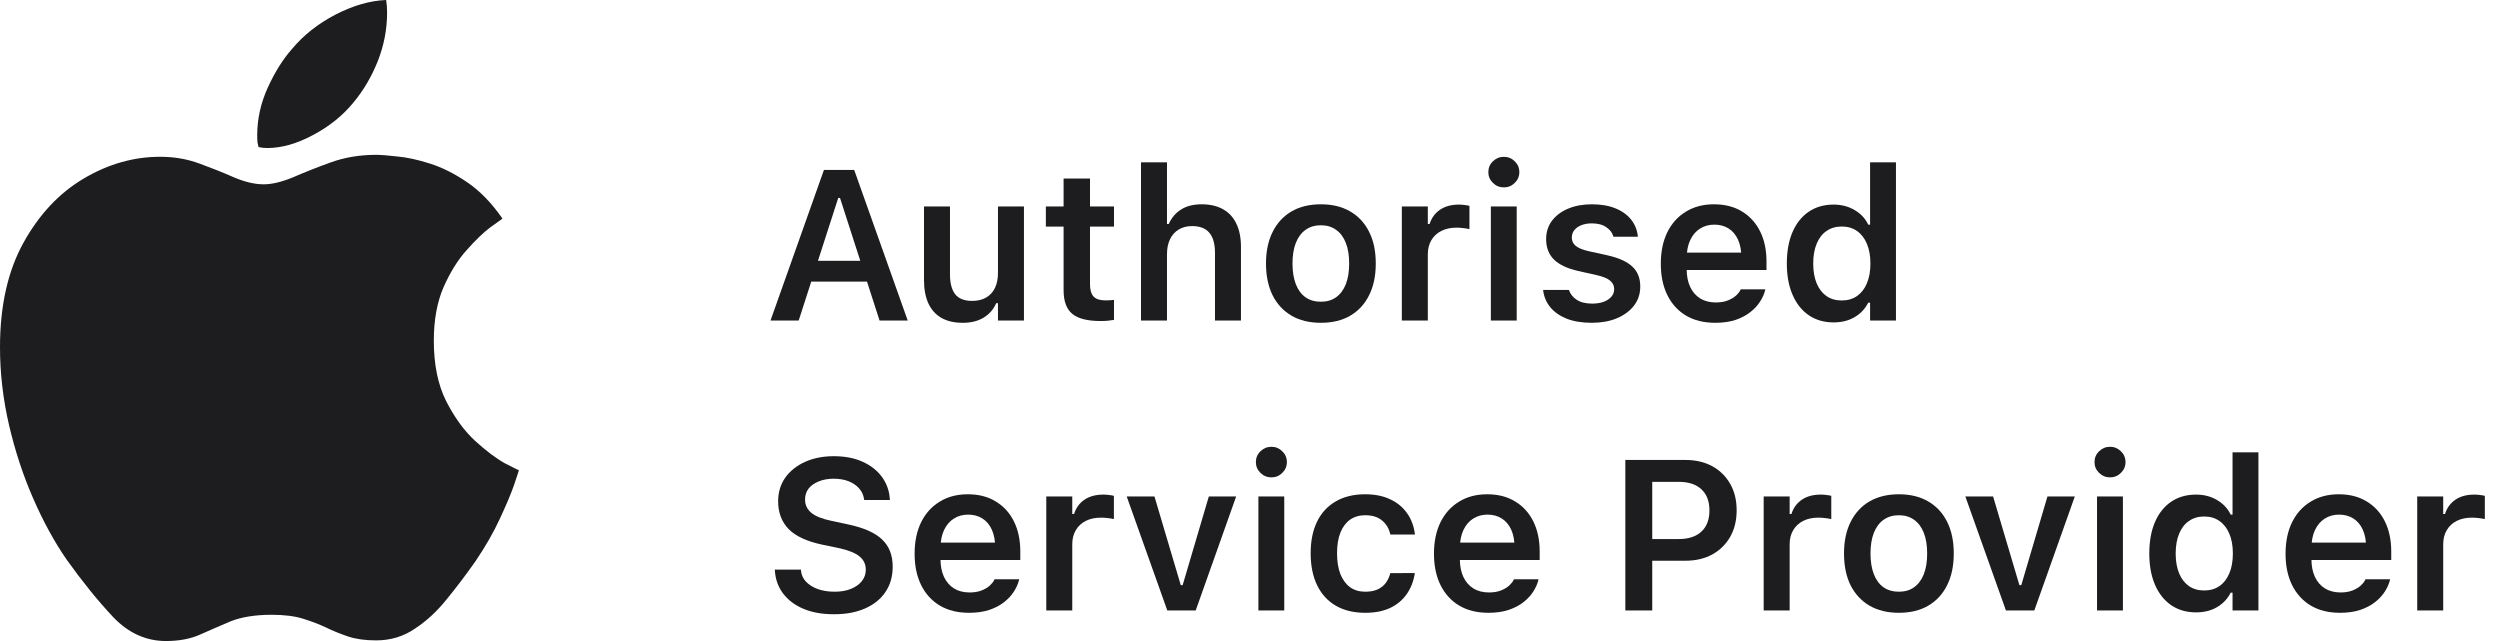 <?xml version="1.0" encoding="UTF-8"?> <svg xmlns="http://www.w3.org/2000/svg" width="117" height="30" viewBox="0 0 117 30" fill="none"><path d="M17.603 7.246C16.849 7.246 16.145 7.362 15.492 7.595C14.848 7.827 14.26 8.06 13.727 8.292C13.194 8.514 12.731 8.626 12.339 8.626C11.927 8.626 11.469 8.519 10.966 8.307C10.463 8.085 9.92 7.868 9.337 7.655C8.764 7.443 8.151 7.337 7.497 7.337C6.26 7.337 5.068 7.676 3.922 8.353C2.776 9.03 1.835 10.03 1.101 11.354C0.367 12.678 0 14.31 0 16.251C0 17.463 0.141 18.676 0.422 19.889C0.704 21.102 1.081 22.249 1.554 23.33C2.026 24.411 2.549 25.366 3.122 26.195C3.867 27.236 4.591 28.13 5.295 28.878C6.009 29.626 6.833 30 7.768 30C8.382 30 8.915 29.899 9.367 29.697C9.82 29.495 10.297 29.288 10.8 29.075C11.313 28.873 11.952 28.772 12.716 28.772C13.299 28.772 13.787 28.833 14.179 28.954C14.571 29.075 14.928 29.212 15.25 29.363C15.582 29.525 15.929 29.666 16.291 29.788C16.653 29.909 17.09 29.97 17.603 29.97C18.277 29.97 18.881 29.788 19.413 29.424C19.956 29.07 20.454 28.61 20.907 28.044C21.369 27.479 21.817 26.887 22.249 26.271C22.722 25.573 23.104 24.907 23.396 24.27C23.697 23.623 23.919 23.098 24.059 22.693C24.2 22.279 24.276 22.052 24.286 22.011C24.256 22.001 24.034 21.89 23.622 21.678C23.22 21.455 22.757 21.107 22.234 20.632C21.721 20.157 21.269 19.535 20.877 18.767C20.494 17.999 20.303 17.059 20.303 15.947C20.303 14.977 20.454 14.143 20.756 13.446C21.068 12.739 21.43 12.158 21.842 11.703C22.254 11.238 22.621 10.884 22.943 10.642C23.275 10.399 23.466 10.263 23.516 10.232C23.014 9.505 22.465 8.939 21.872 8.535C21.279 8.13 20.696 7.837 20.122 7.655C19.549 7.473 19.036 7.362 18.584 7.322C18.141 7.271 17.815 7.246 17.603 7.246ZM16.547 4.79C17.01 4.234 17.387 3.593 17.679 2.865C17.97 2.127 18.116 1.369 18.116 0.591C18.116 0.369 18.101 0.172 18.071 0C17.317 0.03 16.527 0.258 15.703 0.682C14.888 1.107 14.214 1.637 13.681 2.274C13.249 2.759 12.867 3.365 12.535 4.093C12.203 4.821 12.037 5.568 12.037 6.337C12.037 6.458 12.042 6.569 12.052 6.67C12.072 6.771 12.088 6.842 12.098 6.882C12.228 6.913 12.364 6.928 12.505 6.928C13.179 6.928 13.893 6.726 14.647 6.321C15.411 5.917 16.045 5.407 16.547 4.79Z" fill="#1D1D1F"></path><path d="M36.06 15H37.379L39.23 9.263H39.605V7.954H38.56L36.06 15ZM37.32 13.179H41.207L40.88 12.207H37.648L37.32 13.179ZM41.163 15H42.481L39.977 7.954H39.312V9.263L41.163 15Z" fill="#1D1D1F"></path><path d="M45.06 15.107C45.447 15.107 45.773 15.026 46.036 14.863C46.303 14.7 46.498 14.476 46.622 14.19H46.705V15H47.921V9.663H46.705V12.773C46.705 13.04 46.66 13.271 46.568 13.467C46.477 13.662 46.34 13.813 46.158 13.921C45.979 14.028 45.759 14.082 45.499 14.082C45.131 14.082 44.866 13.978 44.703 13.77C44.54 13.561 44.459 13.25 44.459 12.837V9.663H43.243V13.115C43.243 13.538 43.312 13.9 43.448 14.199C43.585 14.495 43.788 14.722 44.059 14.878C44.329 15.031 44.662 15.107 45.06 15.107Z" fill="#1D1D1F"></path><path d="M51.505 15.024C51.622 15.024 51.734 15.02 51.842 15.01C51.953 15 52.05 14.987 52.135 14.971V14.033C52.063 14.04 51.998 14.046 51.94 14.053C51.884 14.056 51.812 14.058 51.725 14.058C51.474 14.058 51.292 13.997 51.178 13.877C51.067 13.753 51.012 13.56 51.012 13.296V10.605H52.135V9.663H51.012V8.354H49.776V9.663H48.946V10.605H49.776V13.584C49.776 14.095 49.911 14.463 50.182 14.688C50.452 14.912 50.893 15.024 51.505 15.024Z" fill="#1D1D1F"></path><path d="M53.399 15H54.615V11.89C54.615 11.623 54.662 11.392 54.757 11.196C54.851 11.001 54.986 10.85 55.162 10.742C55.338 10.635 55.546 10.581 55.787 10.581C56.155 10.581 56.425 10.685 56.598 10.894C56.773 11.102 56.861 11.414 56.861 11.831V15H58.077V11.548C58.077 11.125 58.005 10.765 57.862 10.469C57.722 10.172 57.516 9.948 57.242 9.795C56.969 9.639 56.633 9.561 56.236 9.561C55.852 9.561 55.532 9.642 55.274 9.805C55.017 9.967 54.825 10.194 54.698 10.483H54.615V7.598H53.399V15Z" fill="#1D1D1F"></path><path d="M61.817 15.107C62.351 15.107 62.809 14.997 63.19 14.775C63.574 14.551 63.868 14.232 64.073 13.818C64.282 13.405 64.386 12.91 64.386 12.334V12.324C64.386 11.751 64.282 11.258 64.073 10.845C63.865 10.431 63.569 10.114 63.185 9.893C62.804 9.671 62.348 9.561 61.817 9.561C61.287 9.561 60.829 9.671 60.445 9.893C60.065 10.114 59.77 10.433 59.562 10.85C59.353 11.263 59.249 11.755 59.249 12.324V12.334C59.249 12.91 59.352 13.405 59.557 13.818C59.765 14.232 60.061 14.551 60.445 14.775C60.829 14.997 61.287 15.107 61.817 15.107ZM61.817 14.121C61.534 14.121 61.293 14.051 61.095 13.911C60.899 13.771 60.75 13.568 60.645 13.301C60.541 13.034 60.489 12.713 60.489 12.339V12.329C60.489 11.951 60.541 11.631 60.645 11.367C60.75 11.1 60.901 10.897 61.1 10.757C61.298 10.614 61.537 10.542 61.817 10.542C62.097 10.542 62.335 10.614 62.53 10.757C62.729 10.897 62.88 11.1 62.984 11.367C63.089 11.631 63.141 11.951 63.141 12.329V12.339C63.141 12.713 63.089 13.034 62.984 13.301C62.88 13.565 62.729 13.768 62.53 13.911C62.335 14.051 62.097 14.121 61.817 14.121Z" fill="#1D1D1F"></path><path d="M65.606 15H66.822V11.899C66.822 11.646 66.878 11.426 66.988 11.24C67.099 11.051 67.255 10.907 67.457 10.806C67.659 10.705 67.895 10.654 68.165 10.654C68.272 10.654 68.375 10.661 68.473 10.674C68.574 10.684 68.673 10.7 68.77 10.723V9.634C68.712 9.618 68.637 9.604 68.546 9.595C68.458 9.582 68.368 9.575 68.277 9.575C67.926 9.575 67.631 9.655 67.394 9.814C67.159 9.974 66.996 10.197 66.905 10.483H66.822V9.663H65.606V15Z" fill="#1D1D1F"></path><path d="M69.772 15H70.982V9.663H69.772V15ZM70.382 8.77C70.58 8.77 70.75 8.7 70.89 8.56C71.033 8.42 71.105 8.252 71.105 8.057C71.105 7.855 71.033 7.686 70.89 7.549C70.75 7.409 70.58 7.339 70.382 7.339C70.183 7.339 70.012 7.409 69.869 7.549C69.726 7.686 69.654 7.855 69.654 8.057C69.654 8.252 69.726 8.42 69.869 8.56C70.012 8.7 70.183 8.77 70.382 8.77Z" fill="#1D1D1F"></path><path d="M74.498 15.107C74.934 15.107 75.323 15.037 75.665 14.898C76.007 14.754 76.275 14.556 76.471 14.302C76.666 14.048 76.764 13.752 76.764 13.413V13.403C76.764 13.013 76.638 12.702 76.388 12.471C76.137 12.24 75.75 12.065 75.226 11.948L74.361 11.758C74.075 11.693 73.87 11.61 73.746 11.509C73.622 11.408 73.561 11.279 73.561 11.123V11.118C73.561 10.985 73.6 10.869 73.678 10.771C73.759 10.671 73.87 10.592 74.01 10.537C74.153 10.482 74.314 10.454 74.493 10.454C74.78 10.454 75.007 10.514 75.177 10.635C75.349 10.752 75.458 10.895 75.504 11.065L75.509 11.079H76.651V11.069C76.625 10.78 76.524 10.521 76.349 10.293C76.173 10.065 75.929 9.886 75.616 9.756C75.304 9.626 74.931 9.561 74.498 9.561C74.078 9.561 73.707 9.629 73.385 9.766C73.062 9.902 72.81 10.093 72.628 10.337C72.449 10.581 72.359 10.864 72.359 11.187V11.191C72.359 11.585 72.481 11.904 72.726 12.148C72.973 12.389 73.351 12.567 73.858 12.681L74.723 12.876C75.016 12.941 75.226 13.027 75.353 13.135C75.48 13.239 75.543 13.369 75.543 13.525V13.535C75.543 13.669 75.499 13.786 75.411 13.887C75.323 13.988 75.203 14.067 75.05 14.126C74.897 14.181 74.719 14.209 74.518 14.209C74.215 14.209 73.974 14.15 73.795 14.033C73.616 13.916 73.494 13.765 73.429 13.579L73.424 13.569H72.218V13.579C72.254 13.882 72.366 14.149 72.555 14.38C72.743 14.608 73.001 14.787 73.326 14.917C73.655 15.044 74.046 15.107 74.498 15.107Z" fill="#1D1D1F"></path><path d="M80.274 15.107C80.636 15.107 80.953 15.062 81.227 14.971C81.5 14.876 81.731 14.754 81.92 14.604C82.112 14.451 82.263 14.287 82.374 14.111C82.488 13.932 82.566 13.757 82.608 13.584L82.618 13.54H81.466L81.451 13.574C81.412 13.656 81.344 13.742 81.246 13.833C81.148 13.921 81.02 13.997 80.86 14.062C80.704 14.124 80.517 14.155 80.299 14.155C80.019 14.155 79.776 14.093 79.571 13.97C79.37 13.843 79.213 13.664 79.103 13.433C78.992 13.198 78.936 12.917 78.936 12.588V12.1C78.936 11.758 78.992 11.47 79.103 11.235C79.216 10.998 79.37 10.819 79.561 10.698C79.757 10.575 79.98 10.513 80.231 10.513C80.481 10.513 80.701 10.571 80.89 10.688C81.082 10.806 81.231 10.981 81.339 11.216C81.446 11.45 81.5 11.745 81.5 12.1V12.583L82.076 11.821H78.336V12.637H82.672V12.236C82.672 11.699 82.573 11.23 82.374 10.83C82.175 10.43 81.892 10.119 81.524 9.897C81.16 9.673 80.724 9.561 80.216 9.561C79.711 9.561 79.272 9.676 78.897 9.907C78.523 10.135 78.233 10.457 78.028 10.874C77.826 11.291 77.726 11.779 77.726 12.339V12.344C77.726 12.91 77.828 13.4 78.033 13.813C78.238 14.227 78.53 14.546 78.907 14.771C79.288 14.995 79.744 15.107 80.274 15.107Z" fill="#1D1D1F"></path><path d="M85.811 15.088C86.189 15.088 86.516 15.007 86.793 14.844C87.073 14.681 87.286 14.455 87.433 14.165H87.52V15H88.731V7.598H87.52V10.513H87.433C87.296 10.226 87.083 9.998 86.793 9.829C86.507 9.66 86.179 9.575 85.811 9.575C85.362 9.575 84.973 9.688 84.644 9.912C84.319 10.133 84.067 10.451 83.888 10.864C83.712 11.274 83.624 11.763 83.624 12.329V12.339C83.624 12.899 83.713 13.385 83.893 13.799C84.072 14.212 84.326 14.531 84.654 14.756C84.983 14.977 85.369 15.088 85.811 15.088ZM86.192 14.062C85.916 14.062 85.678 13.994 85.48 13.857C85.281 13.717 85.128 13.519 85.02 13.262C84.913 13.005 84.859 12.697 84.859 12.339V12.329C84.859 11.971 84.913 11.663 85.02 11.406C85.128 11.146 85.281 10.947 85.48 10.81C85.681 10.671 85.919 10.601 86.192 10.601C86.469 10.601 86.707 10.671 86.905 10.81C87.107 10.95 87.262 11.149 87.369 11.406C87.48 11.663 87.535 11.971 87.535 12.329V12.339C87.535 12.694 87.48 13.001 87.369 13.262C87.262 13.519 87.107 13.717 86.905 13.857C86.707 13.994 86.469 14.062 86.192 14.062Z" fill="#1D1D1F"></path><path d="M39.029 28.747C39.592 28.747 40.079 28.656 40.489 28.474C40.903 28.291 41.22 28.034 41.441 27.702C41.666 27.37 41.778 26.976 41.778 26.521V26.516C41.778 25.982 41.612 25.559 41.28 25.246C40.952 24.93 40.416 24.695 39.674 24.538L38.917 24.377C38.477 24.286 38.16 24.159 37.965 23.996C37.773 23.834 37.677 23.628 37.677 23.381V23.376C37.677 23.174 37.734 23.002 37.848 22.858C37.965 22.715 38.124 22.605 38.326 22.526C38.528 22.445 38.758 22.404 39.015 22.404C39.285 22.404 39.521 22.445 39.723 22.526C39.925 22.608 40.086 22.719 40.206 22.858C40.33 22.995 40.406 23.156 40.435 23.342L40.445 23.401H41.647L41.642 23.337C41.616 22.959 41.493 22.621 41.275 22.321C41.057 22.022 40.758 21.786 40.377 21.613C39.996 21.438 39.545 21.35 39.024 21.35C38.517 21.35 38.066 21.439 37.672 21.618C37.281 21.794 36.974 22.04 36.749 22.356C36.528 22.671 36.417 23.039 36.417 23.459V23.464C36.417 23.988 36.58 24.419 36.905 24.758C37.234 25.093 37.76 25.337 38.482 25.49L39.239 25.647C39.695 25.744 40.022 25.875 40.221 26.037C40.419 26.197 40.519 26.404 40.519 26.657V26.662C40.519 26.864 40.457 27.043 40.333 27.199C40.209 27.352 40.038 27.473 39.82 27.561C39.602 27.649 39.352 27.692 39.068 27.692C38.772 27.692 38.508 27.652 38.277 27.57C38.046 27.486 37.861 27.37 37.721 27.224C37.584 27.077 37.506 26.905 37.486 26.706L37.481 26.657H36.261L36.266 26.726C36.295 27.129 36.425 27.483 36.656 27.785C36.887 28.088 37.203 28.324 37.603 28.493C38.007 28.663 38.482 28.747 39.029 28.747Z" fill="#1D1D1F"></path><path d="M45.352 28.679C45.714 28.679 46.031 28.633 46.305 28.542C46.578 28.448 46.809 28.326 46.998 28.176C47.19 28.023 47.342 27.858 47.452 27.683C47.566 27.504 47.644 27.328 47.687 27.155L47.696 27.111H46.544L46.529 27.146C46.49 27.227 46.422 27.313 46.324 27.404C46.227 27.492 46.098 27.569 45.938 27.634C45.782 27.696 45.595 27.727 45.377 27.727C45.097 27.727 44.855 27.665 44.649 27.541C44.448 27.414 44.291 27.235 44.181 27.004C44.07 26.77 44.015 26.488 44.015 26.159V25.671C44.015 25.329 44.07 25.041 44.181 24.807C44.295 24.569 44.448 24.39 44.64 24.27C44.835 24.146 45.058 24.084 45.309 24.084C45.559 24.084 45.779 24.143 45.968 24.26C46.16 24.377 46.31 24.553 46.417 24.787C46.524 25.022 46.578 25.316 46.578 25.671V26.154L47.154 25.393H43.414V26.208H47.75V25.808C47.75 25.271 47.651 24.802 47.452 24.401C47.254 24.001 46.97 23.69 46.602 23.469C46.238 23.244 45.802 23.132 45.294 23.132C44.789 23.132 44.35 23.247 43.976 23.479C43.601 23.706 43.312 24.029 43.106 24.445C42.905 24.862 42.804 25.35 42.804 25.91V25.915C42.804 26.482 42.906 26.971 43.111 27.385C43.316 27.798 43.608 28.117 43.985 28.342C44.366 28.567 44.822 28.679 45.352 28.679Z" fill="#1D1D1F"></path><path d="M48.966 28.571H50.182V25.471C50.182 25.217 50.237 24.997 50.348 24.812C50.458 24.623 50.615 24.478 50.816 24.377C51.018 24.276 51.254 24.226 51.524 24.226C51.632 24.226 51.734 24.232 51.832 24.245C51.933 24.255 52.032 24.271 52.13 24.294V23.205C52.071 23.189 51.996 23.176 51.905 23.166C51.817 23.153 51.728 23.147 51.637 23.147C51.285 23.147 50.991 23.226 50.753 23.386C50.519 23.545 50.356 23.768 50.265 24.055H50.182V23.235H48.966V28.571Z" fill="#1D1D1F"></path><path d="M54.63 28.571H55.958L57.852 23.235H56.573L55.348 27.385H55.26L54.029 23.235H52.73L54.63 28.571Z" fill="#1D1D1F"></path><path d="M58.893 28.571H60.103V23.235H58.893V28.571ZM59.503 22.341C59.702 22.341 59.871 22.271 60.011 22.131C60.154 21.991 60.226 21.823 60.226 21.628C60.226 21.426 60.154 21.257 60.011 21.12C59.871 20.98 59.702 20.91 59.503 20.91C59.304 20.91 59.133 20.98 58.99 21.12C58.847 21.257 58.775 21.426 58.775 21.628C58.775 21.823 58.847 21.991 58.99 22.131C59.133 22.271 59.304 22.341 59.503 22.341Z" fill="#1D1D1F"></path><path d="M63.893 28.679C64.345 28.679 64.732 28.604 65.055 28.454C65.377 28.301 65.634 28.088 65.826 27.815C66.022 27.541 66.148 27.224 66.207 26.862L66.212 26.819L65.069 26.823L65.06 26.843C64.985 27.123 64.85 27.334 64.654 27.478C64.462 27.621 64.208 27.692 63.893 27.692C63.616 27.692 63.38 27.622 63.185 27.483C62.989 27.339 62.838 27.134 62.73 26.867C62.626 26.597 62.574 26.273 62.574 25.896V25.886C62.574 25.512 62.626 25.192 62.73 24.929C62.835 24.665 62.984 24.463 63.18 24.323C63.378 24.183 63.616 24.113 63.893 24.113C64.225 24.113 64.488 24.196 64.684 24.362C64.882 24.529 65.009 24.742 65.064 25.002L65.069 25.017H66.217V24.997C66.171 24.626 66.051 24.302 65.856 24.026C65.663 23.746 65.401 23.527 65.069 23.371C64.741 23.212 64.347 23.132 63.888 23.132C63.354 23.132 62.897 23.243 62.516 23.464C62.135 23.682 61.843 23.996 61.642 24.406C61.44 24.817 61.339 25.31 61.339 25.886V25.896C61.339 26.475 61.44 26.973 61.642 27.39C61.843 27.806 62.135 28.125 62.516 28.347C62.897 28.568 63.355 28.679 63.893 28.679Z" fill="#1D1D1F"></path><path d="M69.659 28.679C70.02 28.679 70.338 28.633 70.611 28.542C70.885 28.448 71.116 28.326 71.305 28.176C71.497 28.023 71.648 27.858 71.759 27.683C71.873 27.504 71.951 27.328 71.993 27.155L72.003 27.111H70.851L70.836 27.146C70.797 27.227 70.728 27.313 70.631 27.404C70.533 27.492 70.405 27.569 70.245 27.634C70.089 27.696 69.902 27.727 69.684 27.727C69.404 27.727 69.161 27.665 68.956 27.541C68.754 27.414 68.598 27.235 68.487 27.004C68.377 26.77 68.321 26.488 68.321 26.159V25.671C68.321 25.329 68.377 25.041 68.487 24.807C68.601 24.569 68.754 24.39 68.946 24.27C69.142 24.146 69.365 24.084 69.615 24.084C69.866 24.084 70.086 24.143 70.274 24.26C70.466 24.377 70.616 24.553 70.724 24.787C70.831 25.022 70.885 25.316 70.885 25.671V26.154L71.461 25.393H67.721V26.208H72.057V25.808C72.057 25.271 71.957 24.802 71.759 24.401C71.56 24.001 71.277 23.69 70.909 23.469C70.545 23.244 70.108 23.132 69.601 23.132C69.096 23.132 68.657 23.247 68.282 23.479C67.908 23.706 67.618 24.029 67.413 24.445C67.211 24.862 67.11 25.35 67.11 25.91V25.915C67.11 26.482 67.213 26.971 67.418 27.385C67.623 27.798 67.914 28.117 68.292 28.342C68.673 28.567 69.129 28.679 69.659 28.679Z" fill="#1D1D1F"></path><path d="M76.695 26.242H78.878C79.356 26.242 79.775 26.145 80.133 25.949C80.491 25.751 80.771 25.476 80.973 25.124C81.174 24.769 81.275 24.358 81.275 23.889V23.879C81.275 23.407 81.174 22.995 80.973 22.644C80.771 22.289 80.491 22.014 80.133 21.819C79.775 21.623 79.356 21.526 78.878 21.526H76.695V22.551H78.57C79.023 22.551 79.374 22.666 79.625 22.898C79.876 23.129 80.001 23.457 80.001 23.884V23.894C80.001 24.317 79.876 24.646 79.625 24.88C79.374 25.111 79.023 25.227 78.57 25.227H76.695V26.242ZM76.065 28.571H77.325V21.526H76.065V28.571Z" fill="#1D1D1F"></path><path d="M82.54 28.571H83.756V25.471C83.756 25.217 83.811 24.997 83.922 24.812C84.033 24.623 84.189 24.478 84.391 24.377C84.592 24.276 84.829 24.226 85.099 24.226C85.206 24.226 85.309 24.232 85.406 24.245C85.507 24.255 85.606 24.271 85.704 24.294V23.205C85.645 23.189 85.571 23.176 85.48 23.166C85.392 23.153 85.302 23.147 85.211 23.147C84.859 23.147 84.565 23.226 84.327 23.386C84.093 23.545 83.93 23.768 83.839 24.055H83.756V23.235H82.54V28.571Z" fill="#1D1D1F"></path><path d="M88.868 28.679C89.402 28.679 89.859 28.568 90.24 28.347C90.624 28.122 90.919 27.803 91.124 27.39C91.332 26.976 91.436 26.482 91.436 25.905V25.896C91.436 25.323 91.332 24.83 91.124 24.416C90.916 24.003 90.62 23.685 90.235 23.464C89.855 23.243 89.399 23.132 88.868 23.132C88.338 23.132 87.88 23.243 87.496 23.464C87.115 23.685 86.821 24.004 86.612 24.421C86.404 24.834 86.3 25.326 86.3 25.896V25.905C86.3 26.482 86.402 26.976 86.607 27.39C86.816 27.803 87.112 28.122 87.496 28.347C87.88 28.568 88.338 28.679 88.868 28.679ZM88.868 27.692C88.585 27.692 88.344 27.622 88.145 27.483C87.95 27.343 87.8 27.139 87.696 26.872C87.592 26.605 87.54 26.285 87.54 25.91V25.901C87.54 25.523 87.592 25.202 87.696 24.939C87.8 24.672 87.952 24.468 88.15 24.328C88.349 24.185 88.588 24.113 88.868 24.113C89.148 24.113 89.386 24.185 89.581 24.328C89.78 24.468 89.931 24.672 90.035 24.939C90.139 25.202 90.191 25.523 90.191 25.901V25.91C90.191 26.285 90.139 26.605 90.035 26.872C89.931 27.136 89.78 27.339 89.581 27.483C89.386 27.622 89.148 27.692 88.868 27.692Z" fill="#1D1D1F"></path><path d="M93.878 28.571H95.206L97.101 23.235H95.821L94.596 27.385H94.508L93.277 23.235H91.978L93.878 28.571Z" fill="#1D1D1F"></path><path d="M98.141 28.571H99.352V23.235H98.141V28.571ZM98.751 22.341C98.95 22.341 99.119 22.271 99.259 22.131C99.402 21.991 99.474 21.823 99.474 21.628C99.474 21.426 99.402 21.257 99.259 21.12C99.119 20.98 98.95 20.91 98.751 20.91C98.552 20.91 98.382 20.98 98.238 21.12C98.095 21.257 98.023 21.426 98.023 21.628C98.023 21.823 98.095 21.991 98.238 22.131C98.382 22.271 98.552 22.341 98.751 22.341Z" fill="#1D1D1F"></path><path d="M102.774 28.659C103.152 28.659 103.479 28.578 103.756 28.415C104.036 28.252 104.249 28.026 104.396 27.736H104.483V28.571H105.694V21.169H104.483V24.084H104.396C104.259 23.798 104.046 23.57 103.756 23.401C103.469 23.231 103.142 23.147 102.774 23.147C102.325 23.147 101.936 23.259 101.607 23.483C101.282 23.705 101.03 24.022 100.851 24.436C100.675 24.846 100.587 25.334 100.587 25.901V25.91C100.587 26.47 100.676 26.957 100.855 27.37C101.035 27.784 101.288 28.103 101.617 28.327C101.946 28.549 102.332 28.659 102.774 28.659ZM103.155 27.634C102.879 27.634 102.641 27.566 102.442 27.429C102.244 27.289 102.091 27.09 101.983 26.833C101.876 26.576 101.822 26.268 101.822 25.91V25.901C101.822 25.543 101.876 25.235 101.983 24.978C102.091 24.717 102.244 24.519 102.442 24.382C102.644 24.242 102.882 24.172 103.155 24.172C103.432 24.172 103.67 24.242 103.868 24.382C104.07 24.522 104.225 24.721 104.332 24.978C104.443 25.235 104.498 25.543 104.498 25.901V25.91C104.498 26.265 104.443 26.573 104.332 26.833C104.225 27.09 104.07 27.289 103.868 27.429C103.67 27.566 103.432 27.634 103.155 27.634Z" fill="#1D1D1F"></path><path d="M109.513 28.679C109.874 28.679 110.191 28.633 110.465 28.542C110.738 28.448 110.969 28.326 111.158 28.176C111.35 28.023 111.502 27.858 111.612 27.683C111.726 27.504 111.804 27.328 111.847 27.155L111.856 27.111H110.704L110.689 27.146C110.65 27.227 110.582 27.313 110.484 27.404C110.387 27.492 110.258 27.569 110.099 27.634C109.942 27.696 109.755 27.727 109.537 27.727C109.257 27.727 109.015 27.665 108.81 27.541C108.608 27.414 108.451 27.235 108.341 27.004C108.23 26.77 108.175 26.488 108.175 26.159V25.671C108.175 25.329 108.23 25.041 108.341 24.807C108.455 24.569 108.608 24.39 108.8 24.27C108.995 24.146 109.218 24.084 109.469 24.084C109.719 24.084 109.939 24.143 110.128 24.26C110.32 24.377 110.47 24.553 110.577 24.787C110.685 25.022 110.738 25.316 110.738 25.671V26.154L111.314 25.393H107.574V26.208H111.91V25.808C111.91 25.271 111.811 24.802 111.612 24.401C111.414 24.001 111.131 23.69 110.763 23.469C110.398 23.244 109.962 23.132 109.454 23.132C108.95 23.132 108.51 23.247 108.136 23.479C107.761 23.706 107.472 24.029 107.267 24.445C107.065 24.862 106.964 25.35 106.964 25.91V25.915C106.964 26.482 107.066 26.971 107.271 27.385C107.477 27.798 107.768 28.117 108.146 28.342C108.526 28.567 108.982 28.679 109.513 28.679Z" fill="#1D1D1F"></path><path d="M113.126 28.571H114.342V25.471C114.342 25.217 114.397 24.997 114.508 24.812C114.618 24.623 114.775 24.478 114.977 24.377C115.178 24.276 115.414 24.226 115.685 24.226C115.792 24.226 115.895 24.232 115.992 24.245C116.093 24.255 116.192 24.271 116.29 24.294V23.205C116.231 23.189 116.157 23.176 116.065 23.166C115.978 23.153 115.888 23.147 115.797 23.147C115.445 23.147 115.151 23.226 114.913 23.386C114.679 23.545 114.516 23.768 114.425 24.055H114.342V23.235H113.126V28.571Z" fill="#1D1D1F"></path></svg> 